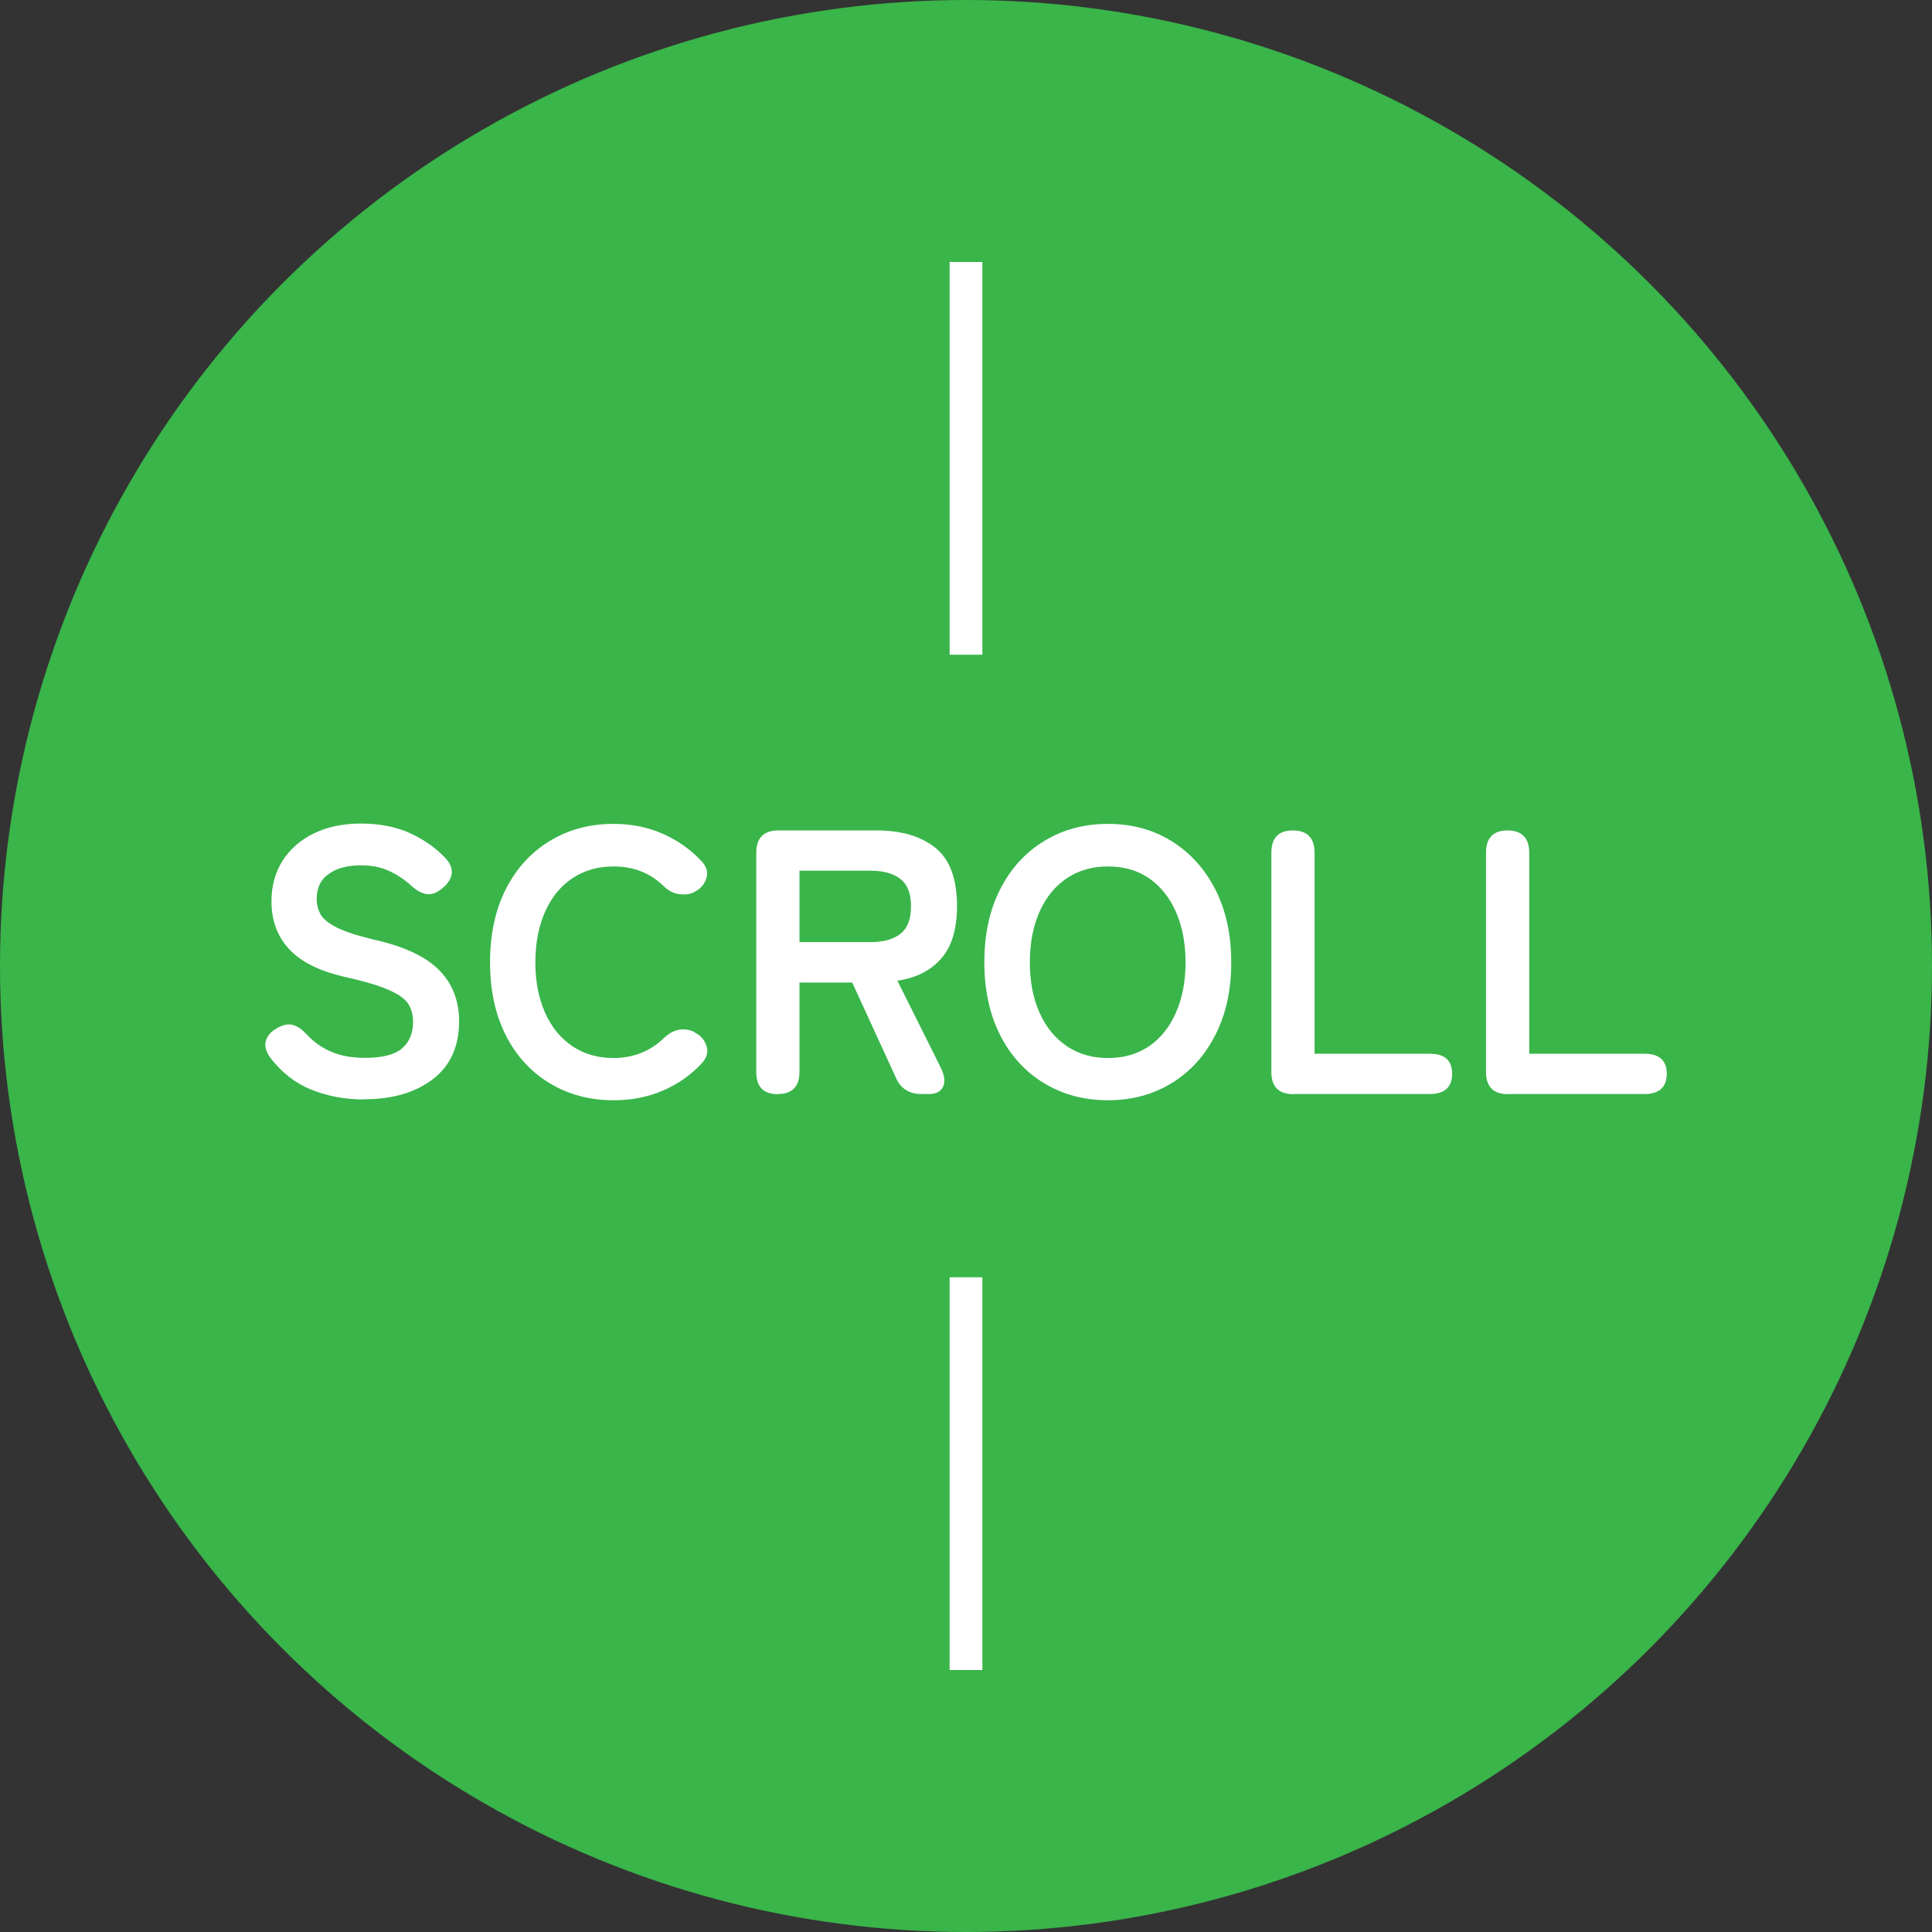 <svg viewBox="0 0 118 118" xmlns="http://www.w3.org/2000/svg">
<rect x="0" y="0" width="118" height="118" fill="#333333" stroke="none"/>
<defs>
    <style>
        #point{
            animation: point 1s infinite;
            fill: #fff;
        }
        @keyframes point {
            0%{translate: 0 -45px;}
            100%{translate: 0 45px;}
        }
    </style>
</defs>
<circle cx="59" cy="59" fill="#39b54a" r="59"/>
<path d="m58 16h2v24h-2z" fill="#fff"/>
<path d="m58 78h2v24h-2z" fill="#fff"/>
<circle id="point" cx="59" cy="59" r="7"/>
<path d="m40 40h38v38h-38z" fill="#39b54a"/>
<g fill="#fff">
    <path d="m22.2 67.15c-1.13 0-2.19-.2-3.17-.59s-1.83-1.05-2.53-1.97c-.26-.37-.35-.71-.26-1.02.08-.31.31-.57.68-.77.35-.21.67-.28.97-.2.29.08.58.29.87.61.41.44.91.79 1.48 1.03.58.25 1.26.37 2.06.37 1.07 0 1.83-.2 2.27-.59s.66-.92.66-1.6c0-.43-.1-.8-.29-1.1-.19-.31-.59-.59-1.2-.86s-1.54-.54-2.79-.82c-1.49-.35-2.59-.91-3.3-1.68s-1.07-1.74-1.07-2.92c0-.94.23-1.76.68-2.47s1.09-1.27 1.91-1.67 1.78-.6 2.89-.6 2.15.2 3.01.6 1.58.91 2.16 1.54c.29.32.41.64.35.97-.06.32-.26.61-.6.87-.34.28-.66.38-.97.32s-.61-.24-.92-.53c-.38-.35-.82-.64-1.31-.87s-1.07-.35-1.75-.35c-.8 0-1.45.17-1.94.52-.5.34-.75.86-.75 1.55 0 .31.07.6.22.89.14.28.47.56.97.82s1.27.51 2.31.76c1.84.41 3.17 1.04 3.98 1.86s1.22 1.87 1.22 3.13c0 1.53-.53 2.71-1.6 3.53s-2.47 1.23-4.22 1.23z"/>
    <path d="m37.47 67.2c-1.46 0-2.76-.35-3.9-1.04s-2.04-1.67-2.68-2.93c-.64-1.27-.96-2.75-.96-4.45s.32-3.21.96-4.47 1.54-2.25 2.68-2.94c1.14-.7 2.44-1.05 3.9-1.05 1.09 0 2.09.2 3 .6s1.71.96 2.38 1.68c.31.34.41.68.3 1.02s-.31.61-.62.79l-.12.07c-.2.12-.48.17-.85.14s-.71-.19-1.01-.48c-.4-.4-.85-.7-1.37-.91s-1.08-.31-1.71-.31c-.95 0-1.79.24-2.51.72s-1.28 1.17-1.67 2.05-.59 1.91-.59 3.09.2 2.19.59 3.07.95 1.56 1.67 2.05c.72.48 1.55.72 2.51.72 1.21 0 2.24-.41 3.08-1.22.31-.29.62-.46.94-.51s.63 0 .92.14l.05.05c.32.15.55.41.68.77s.05.71-.24 1.05c-.67.74-1.47 1.3-2.39 1.7s-1.93.6-3.04.6z"/>
    <path d="m47.5 66.83c-.87 0-1.31-.45-1.31-1.36v-13.39c0-.9.45-1.36 1.36-1.36h6c1.5 0 2.69.35 3.58 1.06.88.71 1.32 1.89 1.32 3.56 0 1.41-.32 2.48-.97 3.21-.64.73-1.53 1.18-2.67 1.35l2.65 5.31c.23.48.28.86.14 1.16s-.43.45-.87.45h-.44c-.77 0-1.3-.34-1.59-1.04l-2.65-5.77h-3.22v5.45c0 .9-.44 1.36-1.33 1.36zm1.33-9.29h4.35c.78 0 1.39-.17 1.82-.51s.64-.9.64-1.68-.21-1.32-.64-1.66-1.03-.51-1.82-.51h-4.35v4.35z"/>
    <path d="m67.67 67.2c-1.46 0-2.76-.35-3.9-1.04s-2.04-1.67-2.68-2.93-.97-2.75-.97-4.45.32-3.21.97-4.47c.64-1.26 1.54-2.25 2.68-2.94 1.14-.7 2.44-1.05 3.9-1.05s2.75.35 3.88 1.05 2.02 1.68 2.67 2.94c.65 1.27.98 2.76.98 4.47s-.33 3.19-.98 4.45c-.65 1.27-1.54 2.24-2.67 2.93s-2.42 1.04-3.88 1.04zm0-2.58c.97 0 1.8-.24 2.51-.72s1.25-1.17 1.64-2.05.59-1.91.59-3.07-.2-2.21-.59-3.09-.94-1.56-1.64-2.05c-.71-.48-1.54-.72-2.51-.72s-1.79.24-2.51.72-1.28 1.17-1.67 2.05-.59 1.91-.59 3.09.2 2.19.59 3.07.95 1.56 1.67 2.05c.72.48 1.56.72 2.51.72z"/>
    <path d="m79.01 66.83c-.91 0-1.36-.45-1.36-1.36v-13.39c0-.9.44-1.36 1.31-1.36s1.33.45 1.33 1.36v12.28h7.04c.91 0 1.36.41 1.36 1.22s-.45 1.24-1.36 1.24h-8.33z"/>
    <path d="m92.12 66.83c-.91 0-1.36-.45-1.36-1.36v-13.39c0-.9.44-1.36 1.31-1.36s1.33.45 1.33 1.36v12.28h7.04c.91 0 1.36.41 1.36 1.22s-.45 1.24-1.36 1.24h-8.33z"/>
</g>
</svg>